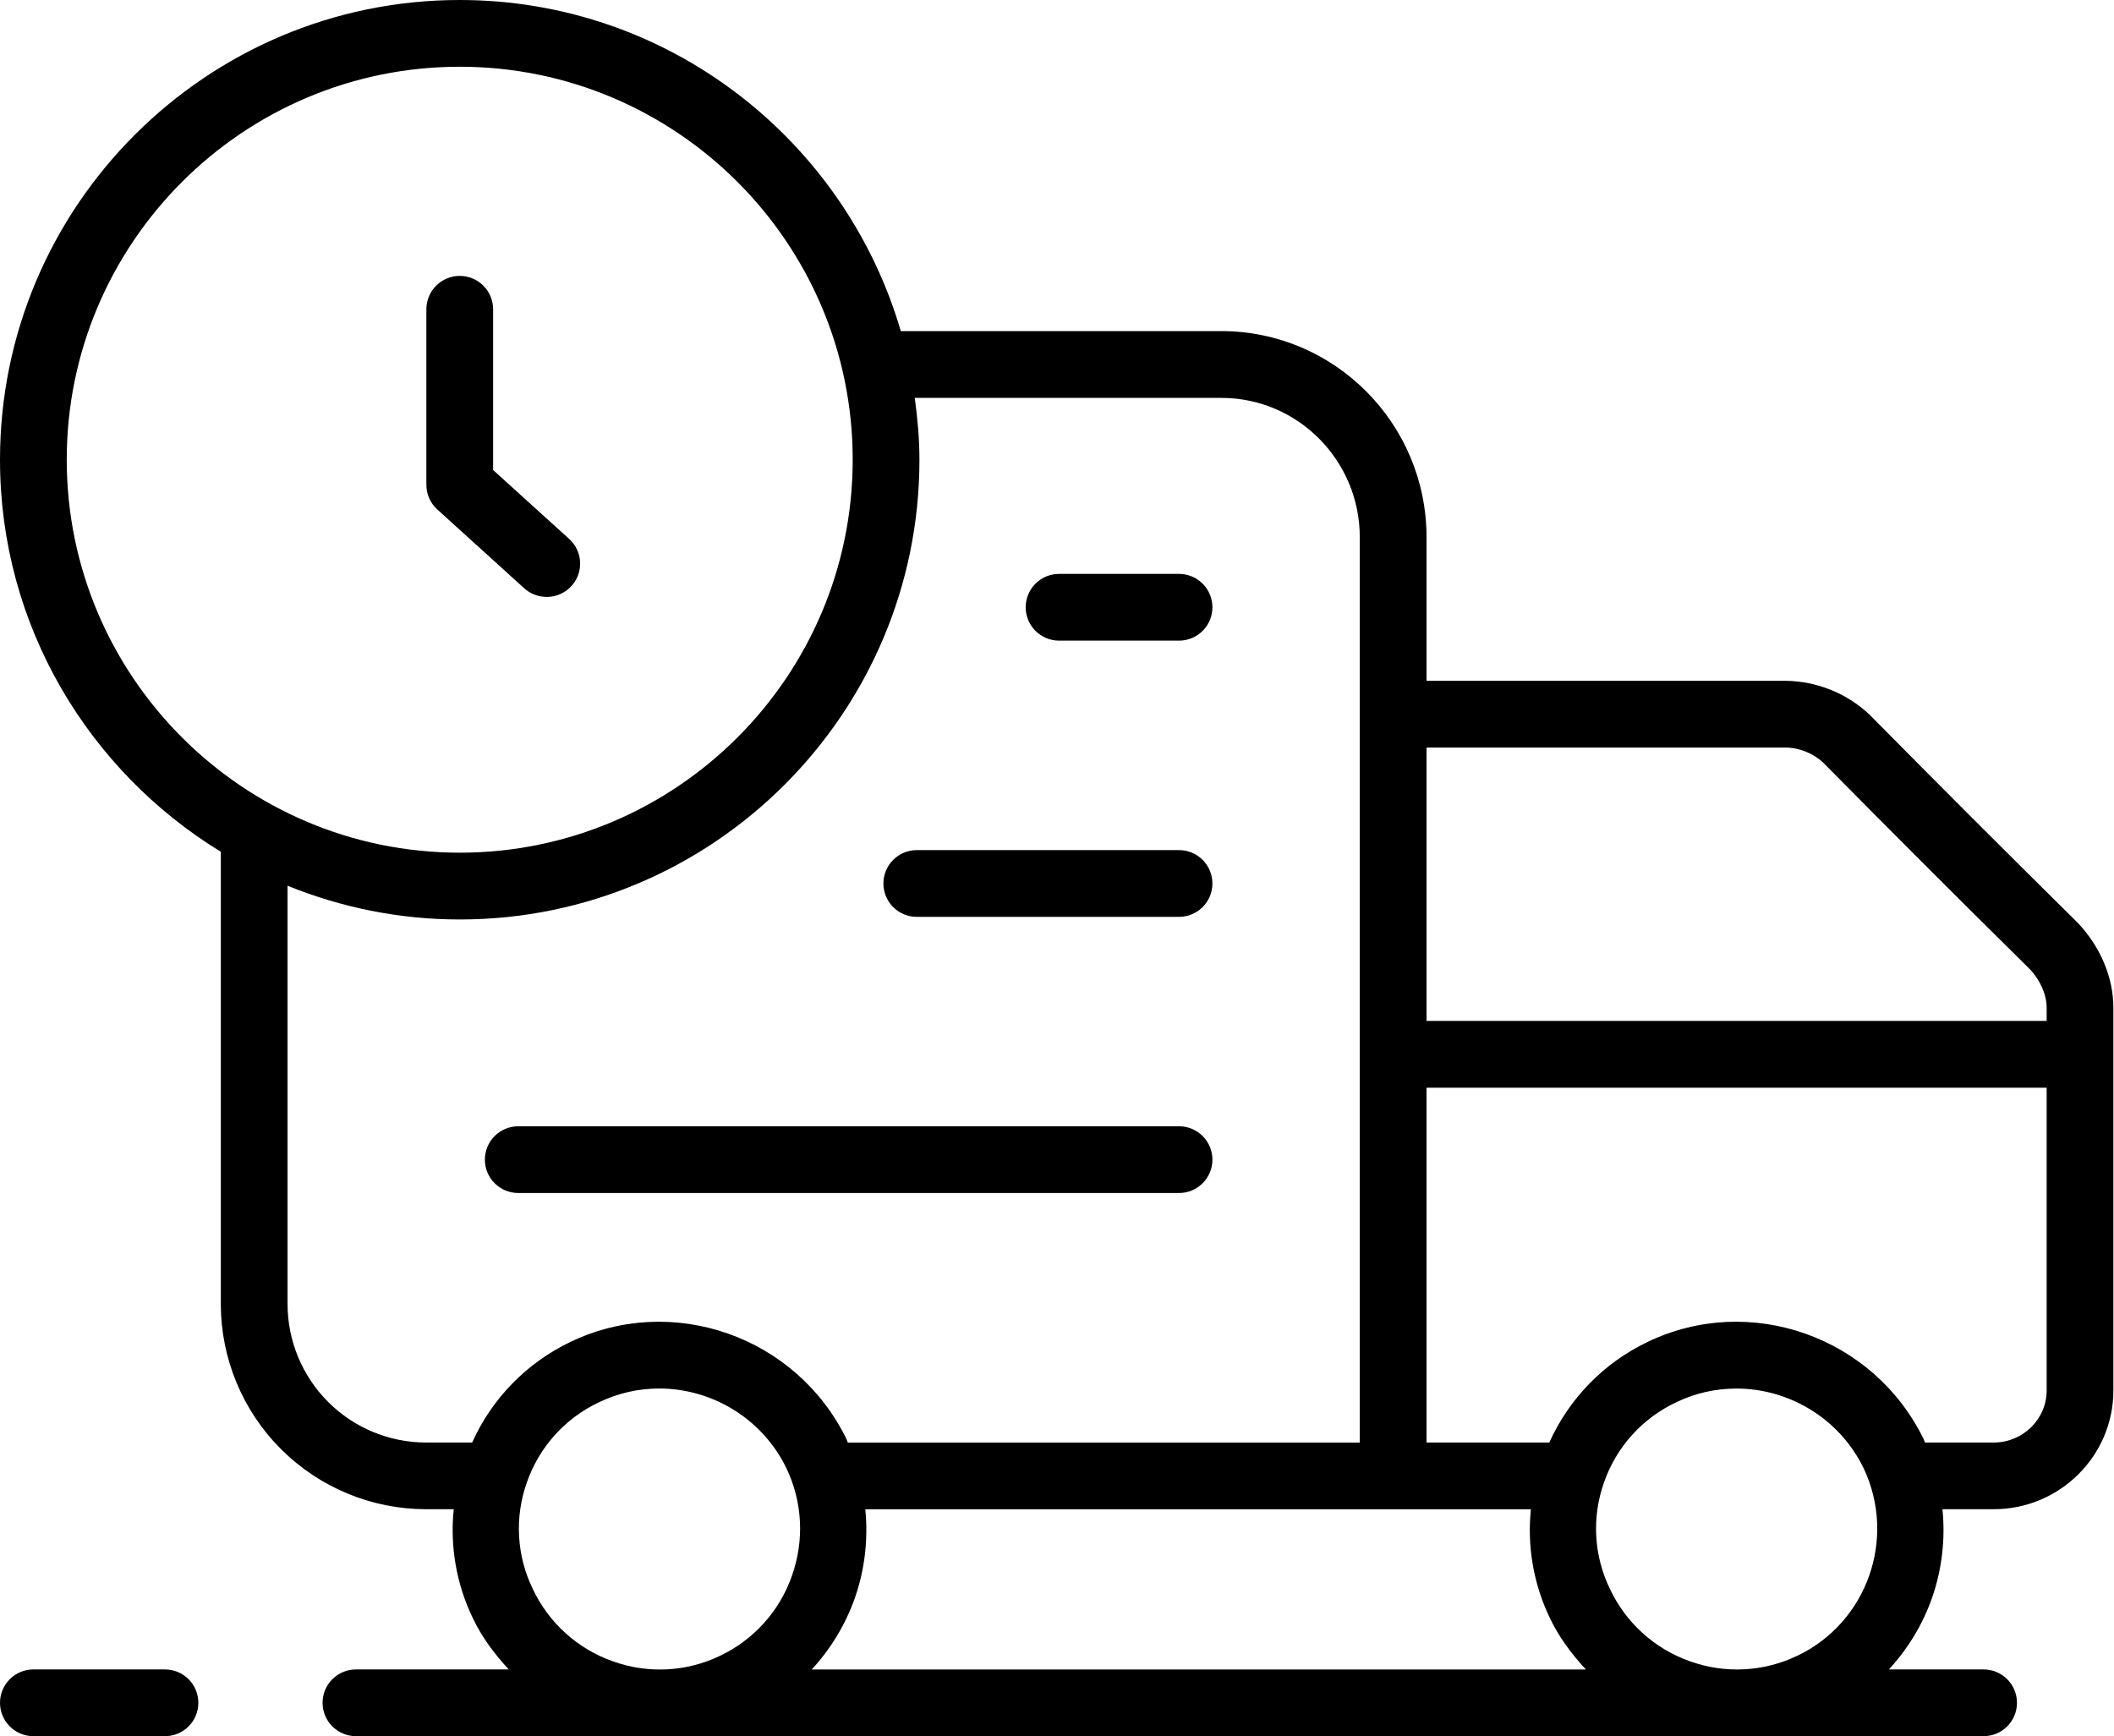 <svg width="459" height="377" viewBox="0 0 459 377" fill="none" xmlns="http://www.w3.org/2000/svg">
<path d="M451.111 200.347C435.972 185.4 420.927 170.358 405.977 155.223C401.028 150.534 394.489 147.89 387.671 147.823H309.731V116.62C309.731 91.967 289.753 71.892 265.197 71.892H195.584C183.47 30.421 145.157 0 99.821 0C44.776 0 0 44.776 0 99.811C0 135.844 19.253 167.385 47.944 184.938V283.155C47.957 294.963 52.653 306.283 61.002 314.632C69.351 322.981 80.671 327.677 92.479 327.69H98.516C97.678 335.79 99.106 343.964 102.642 351.3C104.632 355.502 107.375 359.154 110.466 362.477H77.283C75.362 362.477 73.519 363.24 72.16 364.599C70.801 365.958 70.038 367.8 70.038 369.722C70.038 371.644 70.801 373.486 72.16 374.845C73.519 376.204 75.362 376.967 77.283 376.967H143.118L143.331 376.987L143.669 376.967H376.996L377.209 376.987L377.547 376.967H430.689C432.61 376.967 434.453 376.204 435.812 374.845C437.171 373.486 437.934 371.644 437.934 369.722C437.934 367.8 437.171 365.958 435.812 364.599C434.453 363.24 432.61 362.477 430.689 362.477H410.122C414.198 358.052 417.406 352.836 419.483 346.981C421.637 340.793 422.412 334.209 421.753 327.69H432.882C447.208 327.69 458.868 316.126 458.868 301.896V218.817C458.868 212.296 456.105 205.611 451.111 200.347ZM387.671 162.314C390.627 162.314 393.757 163.598 395.853 165.579C410.724 180.636 425.691 195.597 440.755 210.461C443.025 212.876 444.377 215.996 444.377 218.827V221.667H309.731V162.314H387.671ZM14.491 99.811C14.491 52.765 52.765 14.491 99.821 14.491C146.876 14.491 185.141 52.765 185.141 99.811C185.141 146.857 146.867 185.141 99.821 185.141C52.775 185.141 14.491 146.857 14.491 99.811ZM62.435 283.165V192.319C73.999 197.004 86.596 199.641 99.821 199.641C154.856 199.641 199.632 154.866 199.632 99.821C199.632 95.261 199.216 90.798 198.617 86.393H265.197C281.764 86.393 295.24 99.966 295.24 116.63V313.218H184.069C183.972 312.977 183.924 312.735 183.808 312.494C172.921 290.14 145.978 280.682 123.778 291.405C114.339 295.934 106.806 303.658 102.516 313.209H92.479C84.514 313.199 76.878 310.03 71.246 304.398C65.614 298.766 62.445 291.13 62.435 283.165ZM114.389 321.884C115.706 318.086 117.769 314.59 120.457 311.601C123.144 308.611 126.402 306.189 130.038 304.476C134.25 302.447 138.713 301.481 143.118 301.481C154.469 301.481 165.434 307.867 170.747 318.773C174.254 326.134 174.669 334.442 171.945 342.151C170.624 345.938 168.563 349.424 165.881 352.406C163.199 355.389 159.95 357.807 156.324 359.521L156.305 359.53C152.706 361.259 148.8 362.254 144.813 362.458C140.825 362.662 136.838 362.071 133.081 360.718C129.287 359.387 125.796 357.315 122.811 354.621C119.825 351.928 117.406 348.668 115.693 345.03C113.946 341.453 112.931 337.563 112.707 333.588C112.483 329.614 113.055 325.635 114.389 321.884ZM176.254 362.486C180.321 358.062 183.528 352.845 185.605 346.991C187.76 340.803 188.534 334.219 187.875 327.699H332.394C331.553 335.799 332.977 343.972 336.51 351.309C338.509 355.512 341.253 359.163 344.335 362.486H176.244H176.254ZM390.202 359.521L390.183 359.53C386.582 361.254 382.676 362.246 378.69 362.45C374.704 362.654 370.716 362.066 366.959 360.718C363.165 359.388 359.673 357.315 356.688 354.622C353.703 351.928 351.283 348.668 349.57 345.03C347.824 341.453 346.808 337.563 346.584 333.588C346.361 329.614 346.932 325.635 348.266 321.884C349.584 318.087 351.647 314.593 354.335 311.605C357.022 308.617 360.28 306.197 363.916 304.485C368.128 302.447 372.591 301.491 376.996 301.491C388.347 301.491 399.312 307.867 404.625 318.763C411.87 334.027 405.398 352.314 390.202 359.53V359.521ZM432.882 313.209H417.947C417.85 312.977 417.802 312.726 417.686 312.494C406.789 290.14 379.846 280.682 357.656 291.405C348.217 295.935 340.685 303.659 336.394 313.209H309.731V236.167H444.377V301.906C444.377 308.147 439.219 313.209 432.882 313.209Z" fill="black"/>
<path d="M118.687 129.604C120.154 129.613 121.589 129.176 122.801 128.35C124.013 127.524 124.946 126.349 125.474 124.981C126.003 123.613 126.102 122.116 125.76 120.69C125.417 119.264 124.648 117.976 123.556 116.997L107.066 102.052V67.149C107.066 65.228 106.303 63.385 104.944 62.026C103.585 60.667 101.742 59.904 99.821 59.904C97.899 59.904 96.056 60.667 94.698 62.026C93.339 63.385 92.575 65.228 92.575 67.149V105.26C92.575 107.308 93.435 109.249 94.952 110.621L113.819 127.73C115.152 128.937 116.888 129.605 118.687 129.604ZM112.524 259.033H256C257.922 259.033 259.764 258.27 261.123 256.911C262.482 255.553 263.245 253.71 263.245 251.788C263.245 249.867 262.482 248.024 261.123 246.665C259.764 245.306 257.922 244.543 256 244.543H112.524C110.603 244.543 108.76 245.306 107.401 246.665C106.042 248.024 105.279 249.867 105.279 251.788C105.279 253.71 106.042 255.553 107.401 256.911C108.76 258.27 110.603 259.033 112.524 259.033ZM199.052 199.071H256C257.922 199.071 259.764 198.308 261.123 196.949C262.482 195.591 263.245 193.748 263.245 191.826C263.245 189.905 262.482 188.062 261.123 186.703C259.764 185.344 257.922 184.581 256 184.581H199.052C197.131 184.581 195.288 185.344 193.929 186.703C192.57 188.062 191.807 189.905 191.807 191.826C191.807 193.748 192.57 195.591 193.929 196.949C195.288 198.308 197.131 199.071 199.052 199.071ZM229.946 139.1H256C257.922 139.1 259.764 138.336 261.123 136.978C262.482 135.619 263.245 133.776 263.245 131.855C263.245 129.933 262.482 128.09 261.123 126.731C259.764 125.373 257.922 124.609 256 124.609H229.946C228.024 124.609 226.182 125.373 224.823 126.731C223.464 128.09 222.701 129.933 222.701 131.855C222.701 133.776 223.464 135.619 224.823 136.978C226.182 138.336 228.024 139.1 229.946 139.1ZM35.821 362.477H7.245C5.324 362.477 3.481 363.24 2.122 364.599C0.763 365.958 0 367.8 0 369.722C0 371.644 0.763 373.486 2.122 374.845C3.481 376.204 5.324 376.967 7.245 376.967H35.821C37.742 376.967 39.585 376.204 40.944 374.845C42.303 373.486 43.066 371.644 43.066 369.722C43.066 367.8 42.303 365.958 40.944 364.599C39.585 363.24 37.742 362.477 35.821 362.477Z" fill="black"/>
</svg>
